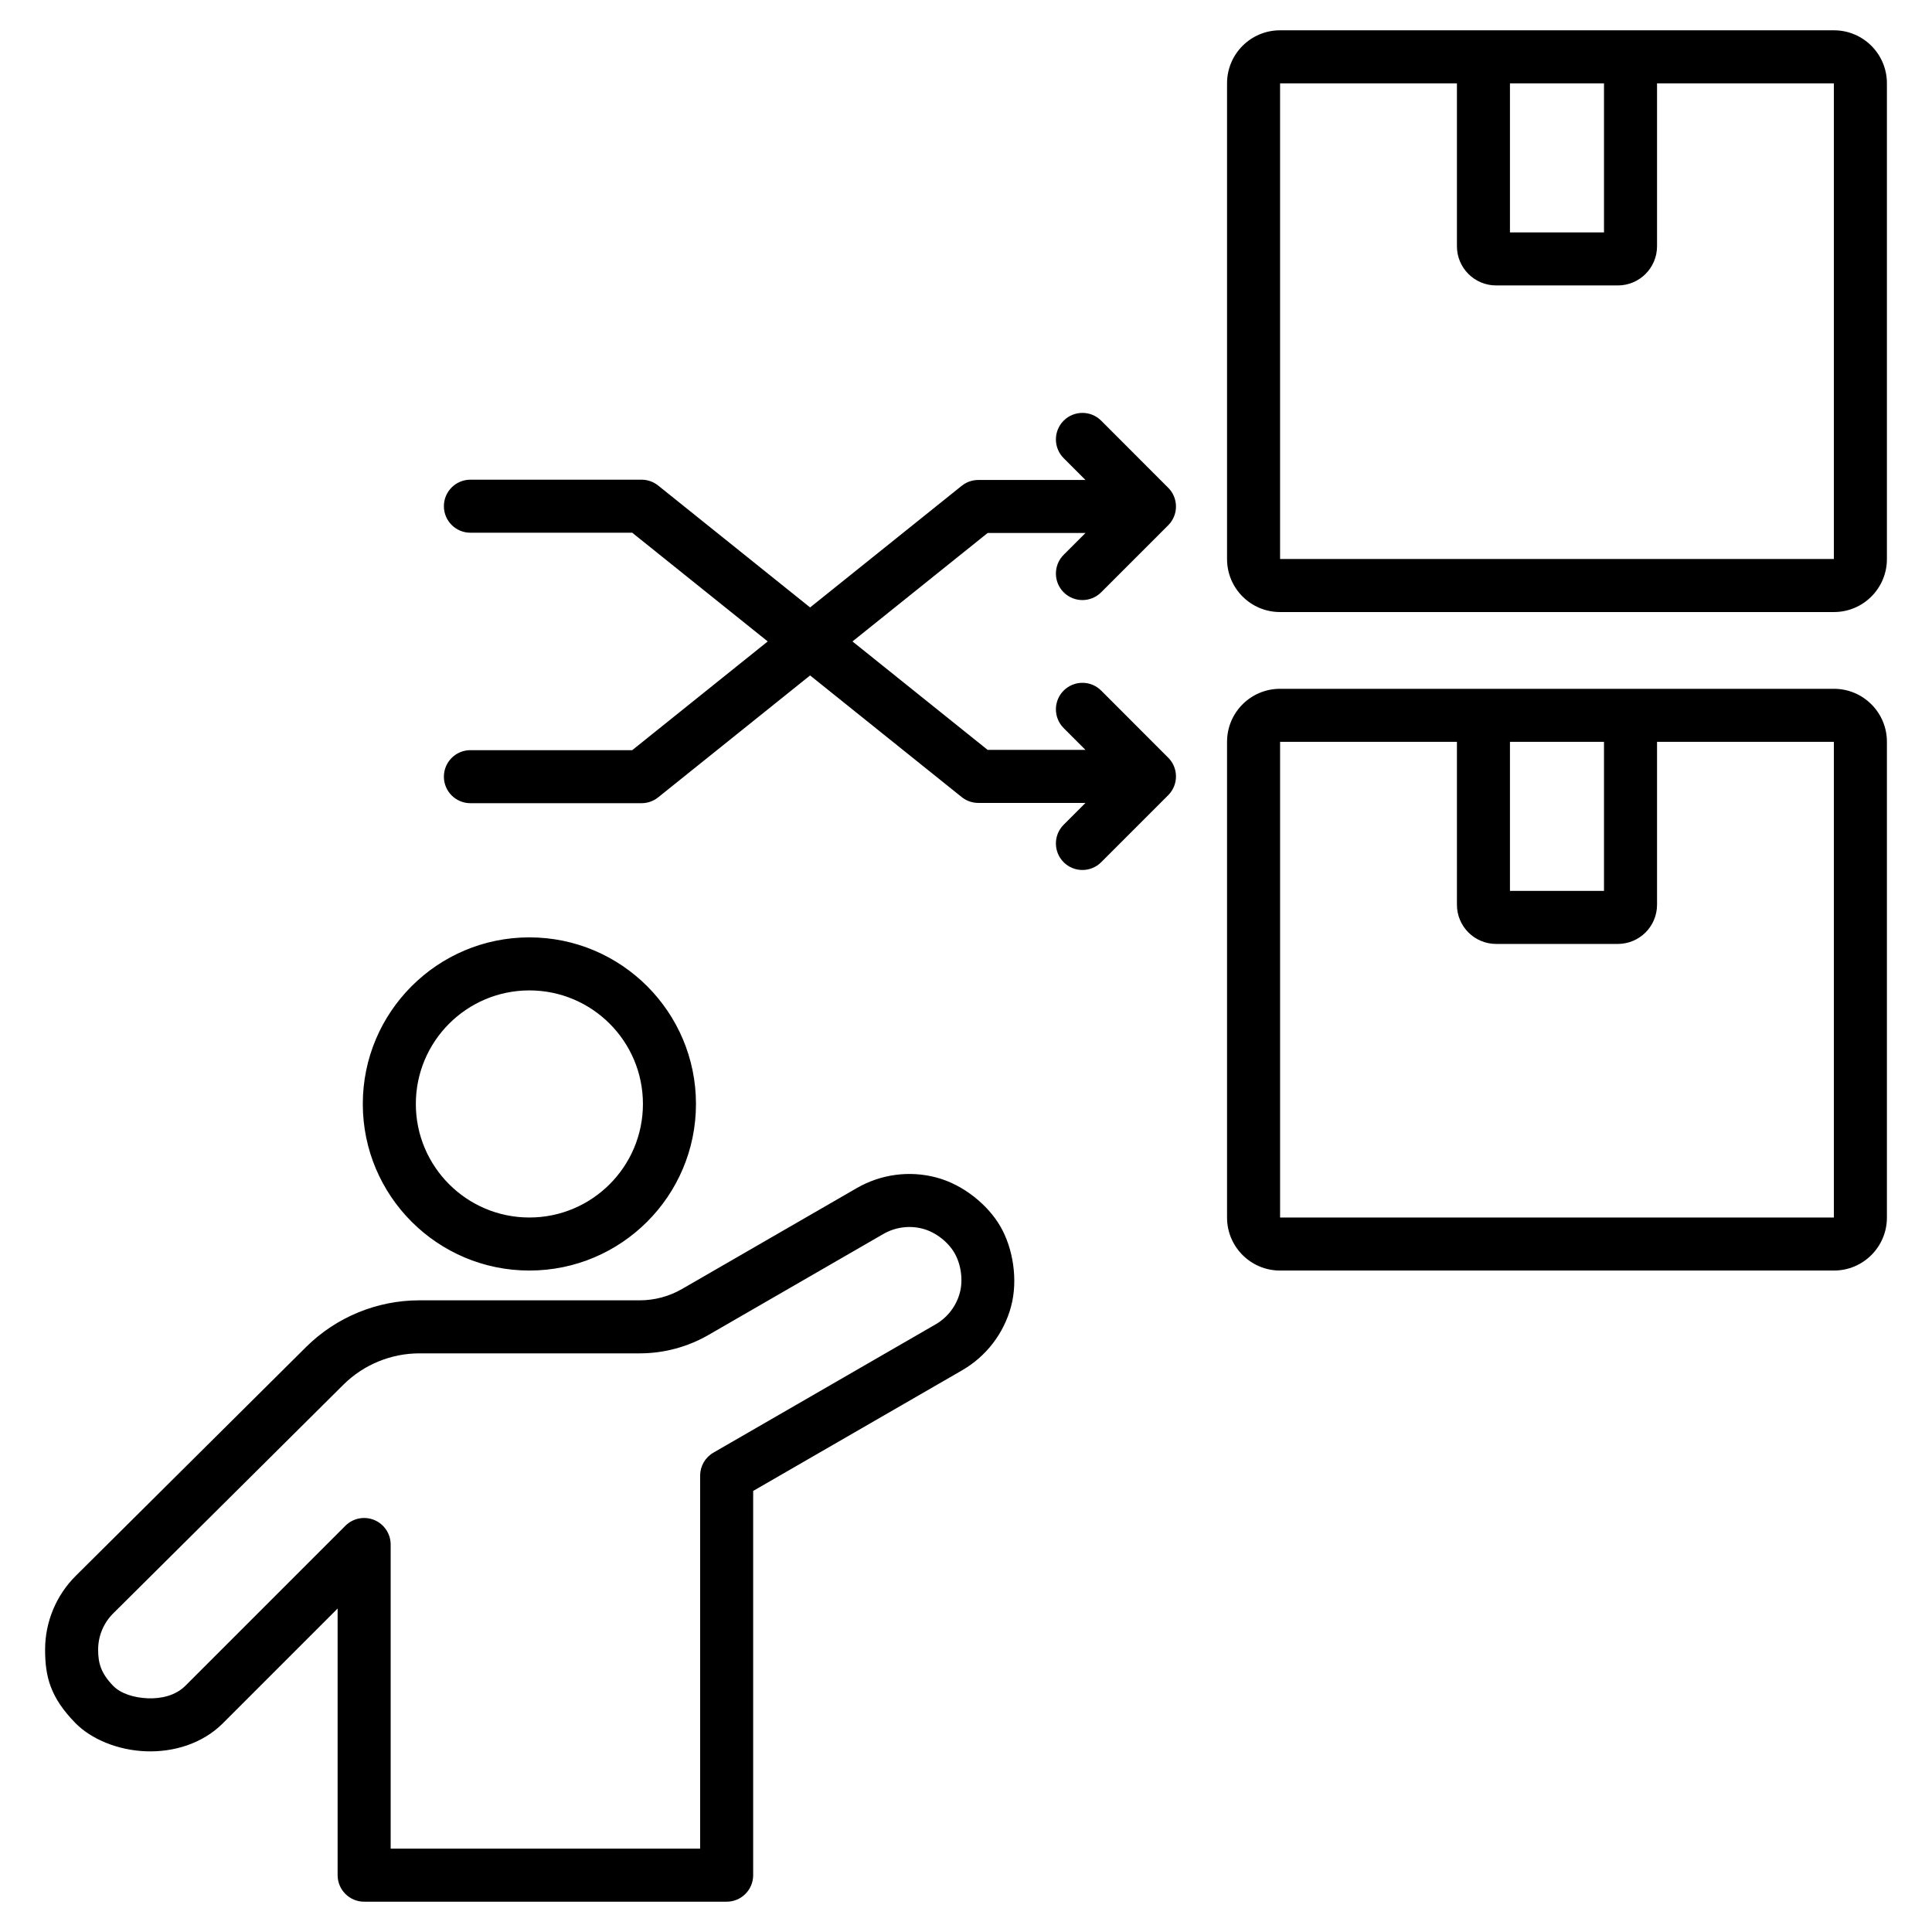 <svg clip-rule="evenodd" fill-rule="evenodd" stroke-linejoin="round" stroke-miterlimit="2" viewBox="0 0 510 510" xmlns="http://www.w3.org/2000/svg"><path d="m202.661 169.324-35.769-28.699h-42.717c-3.863 0-7-3.137-7-7s3.137-7 7-7h45.178c1.593 0 3.138.543 4.381 1.54l40.113 32.184 40.022-32.111c.635-.509 1.332-.89 2.059-1.145.727-.256 1.508-.395 2.322-.395h28.282l-5.753-5.759c-2.73-2.733-2.728-7.169.005-9.899 2.733-2.731 7.169-2.729 9.9.005l17.506 17.524c1.376 1.278 2.238 3.104 2.238 5.129.003 1.794-.681 3.589-2.05 4.958l-17.697 17.698c-2.732 2.731-7.168 2.731-9.899 0-2.732-2.732-2.732-7.168 0-9.9l5.756-5.756h-25.827l-35.678 28.626 35.678 28.626h25.821l-5.753-5.759c-2.73-2.733-2.728-7.169.005-9.899 2.733-2.731 7.169-2.729 9.9.005l17.506 17.524c1.376 1.278 2.238 3.104 2.238 5.129.003 1.794-.681 3.589-2.05 4.958l-17.697 17.697c-2.732 2.732-7.168 2.732-9.899 0-2.732-2.731-2.732-7.167 0-9.899l5.756-5.756h-28.288c-.814 0-1.595-.139-2.322-.395s-1.424-.636-2.059-1.145l-40.022-32.112-40.113 32.184c-1.243.997-2.788 1.54-4.381 1.54h-45.178c-3.863 0-7-3.136-7-7 0-3.863 3.137-7 7-7h42.717zm295.435-147.346v125.608c0 7.715-6.263 13.979-13.978 13.979h-146.23c-7.715 0-13.979-6.264-13.979-13.979v-125.608c0-7.715 6.264-13.978 13.979-13.978h146.23c7.715 0 13.978 6.263 13.978 13.978zm-74.681.022h-24.824v39.349h24.824zm-38.824 0h-46.682v125.565h146.187v-125.565h-46.681v42.998c0 5.717-4.634 10.351-10.351 10.351h-32.122c-5.717 0-10.351-4.634-10.351-10.351zm113.505 173.806v125.608c0 7.715-6.263 13.978-13.978 13.978h-146.23c-7.715 0-13.979-6.263-13.979-13.978v-125.608c0-7.715 6.264-13.979 13.979-13.979h146.23c7.715 0 13.978 6.264 13.978 13.979zm-74.681.021h-24.824v39.35h24.824zm-38.824 0h-46.682v125.565h146.187v-125.565h-46.681v42.998c0 5.717-4.634 10.351-10.351 10.352h-32.122c-5.717-.001-10.351-4.635-10.351-10.352zm-244.848 51.617c24.27 0 43.974 19.704 43.974 43.974s-19.704 43.974-43.974 43.974-43.974-19.704-43.974-43.974 19.704-43.974 43.974-43.974zm0 14c-16.543 0-29.974 13.431-29.974 29.974s13.431 29.974 29.974 29.974 29.974-13.431 29.974-29.974-13.431-29.974-29.974-29.974zm-119.832 193.406c-6.575-6.711-8.025-12.169-8.007-19.458.018-7.313 2.949-14.318 8.138-19.456l60.764-60.369.008-.008c7.962-7.884 18.714-12.307 29.92-12.307h58.135c3.921 0 7.774-1.032 11.17-2.993l46.145-26.642c6.374-3.68 13.949-4.677 21.058-2.773 7.11 1.905 13.574 7.255 16.851 12.93 3.274 5.671 4.703 14.002 2.8 21.106-1.905 7.109-6.556 13.17-12.93 16.85l-55.147 31.839v101.431c0 3.866-3.134 7-7 7h-95.694c-3.866 0-7-3.134-7-7v-70.388l-30.289 30.289c-5.395 5.395-13.03 7.686-20.415 7.392-7.388-.293-14.371-3.221-18.507-7.443zm10-9.797c1.997 2.038 5.497 3.11 9.063 3.251 3.569.142 7.352-.695 9.959-3.302l42.239-42.239c2.002-2.002 5.013-2.601 7.629-1.518 2.616 1.084 4.321 3.636 4.321 6.467v80.288h81.694v-98.472c0-2.501 1.334-4.812 3.5-6.062l58.647-33.86c3.158-1.823 5.463-4.827 6.407-8.35.945-3.528.225-7.665-1.401-10.482-1.624-2.812-4.827-5.463-8.35-6.407s-7.276-.449-10.435 1.374l-46.145 26.642c-5.524 3.19-11.791 4.869-18.17 4.869h-58.135c-7.515 0-14.727 2.966-20.067 8.253l-60.758 60.363-.008.008c-2.55 2.525-3.988 5.962-3.997 9.55-.009 3.612.749 6.301 4.007 9.627z"/></svg>